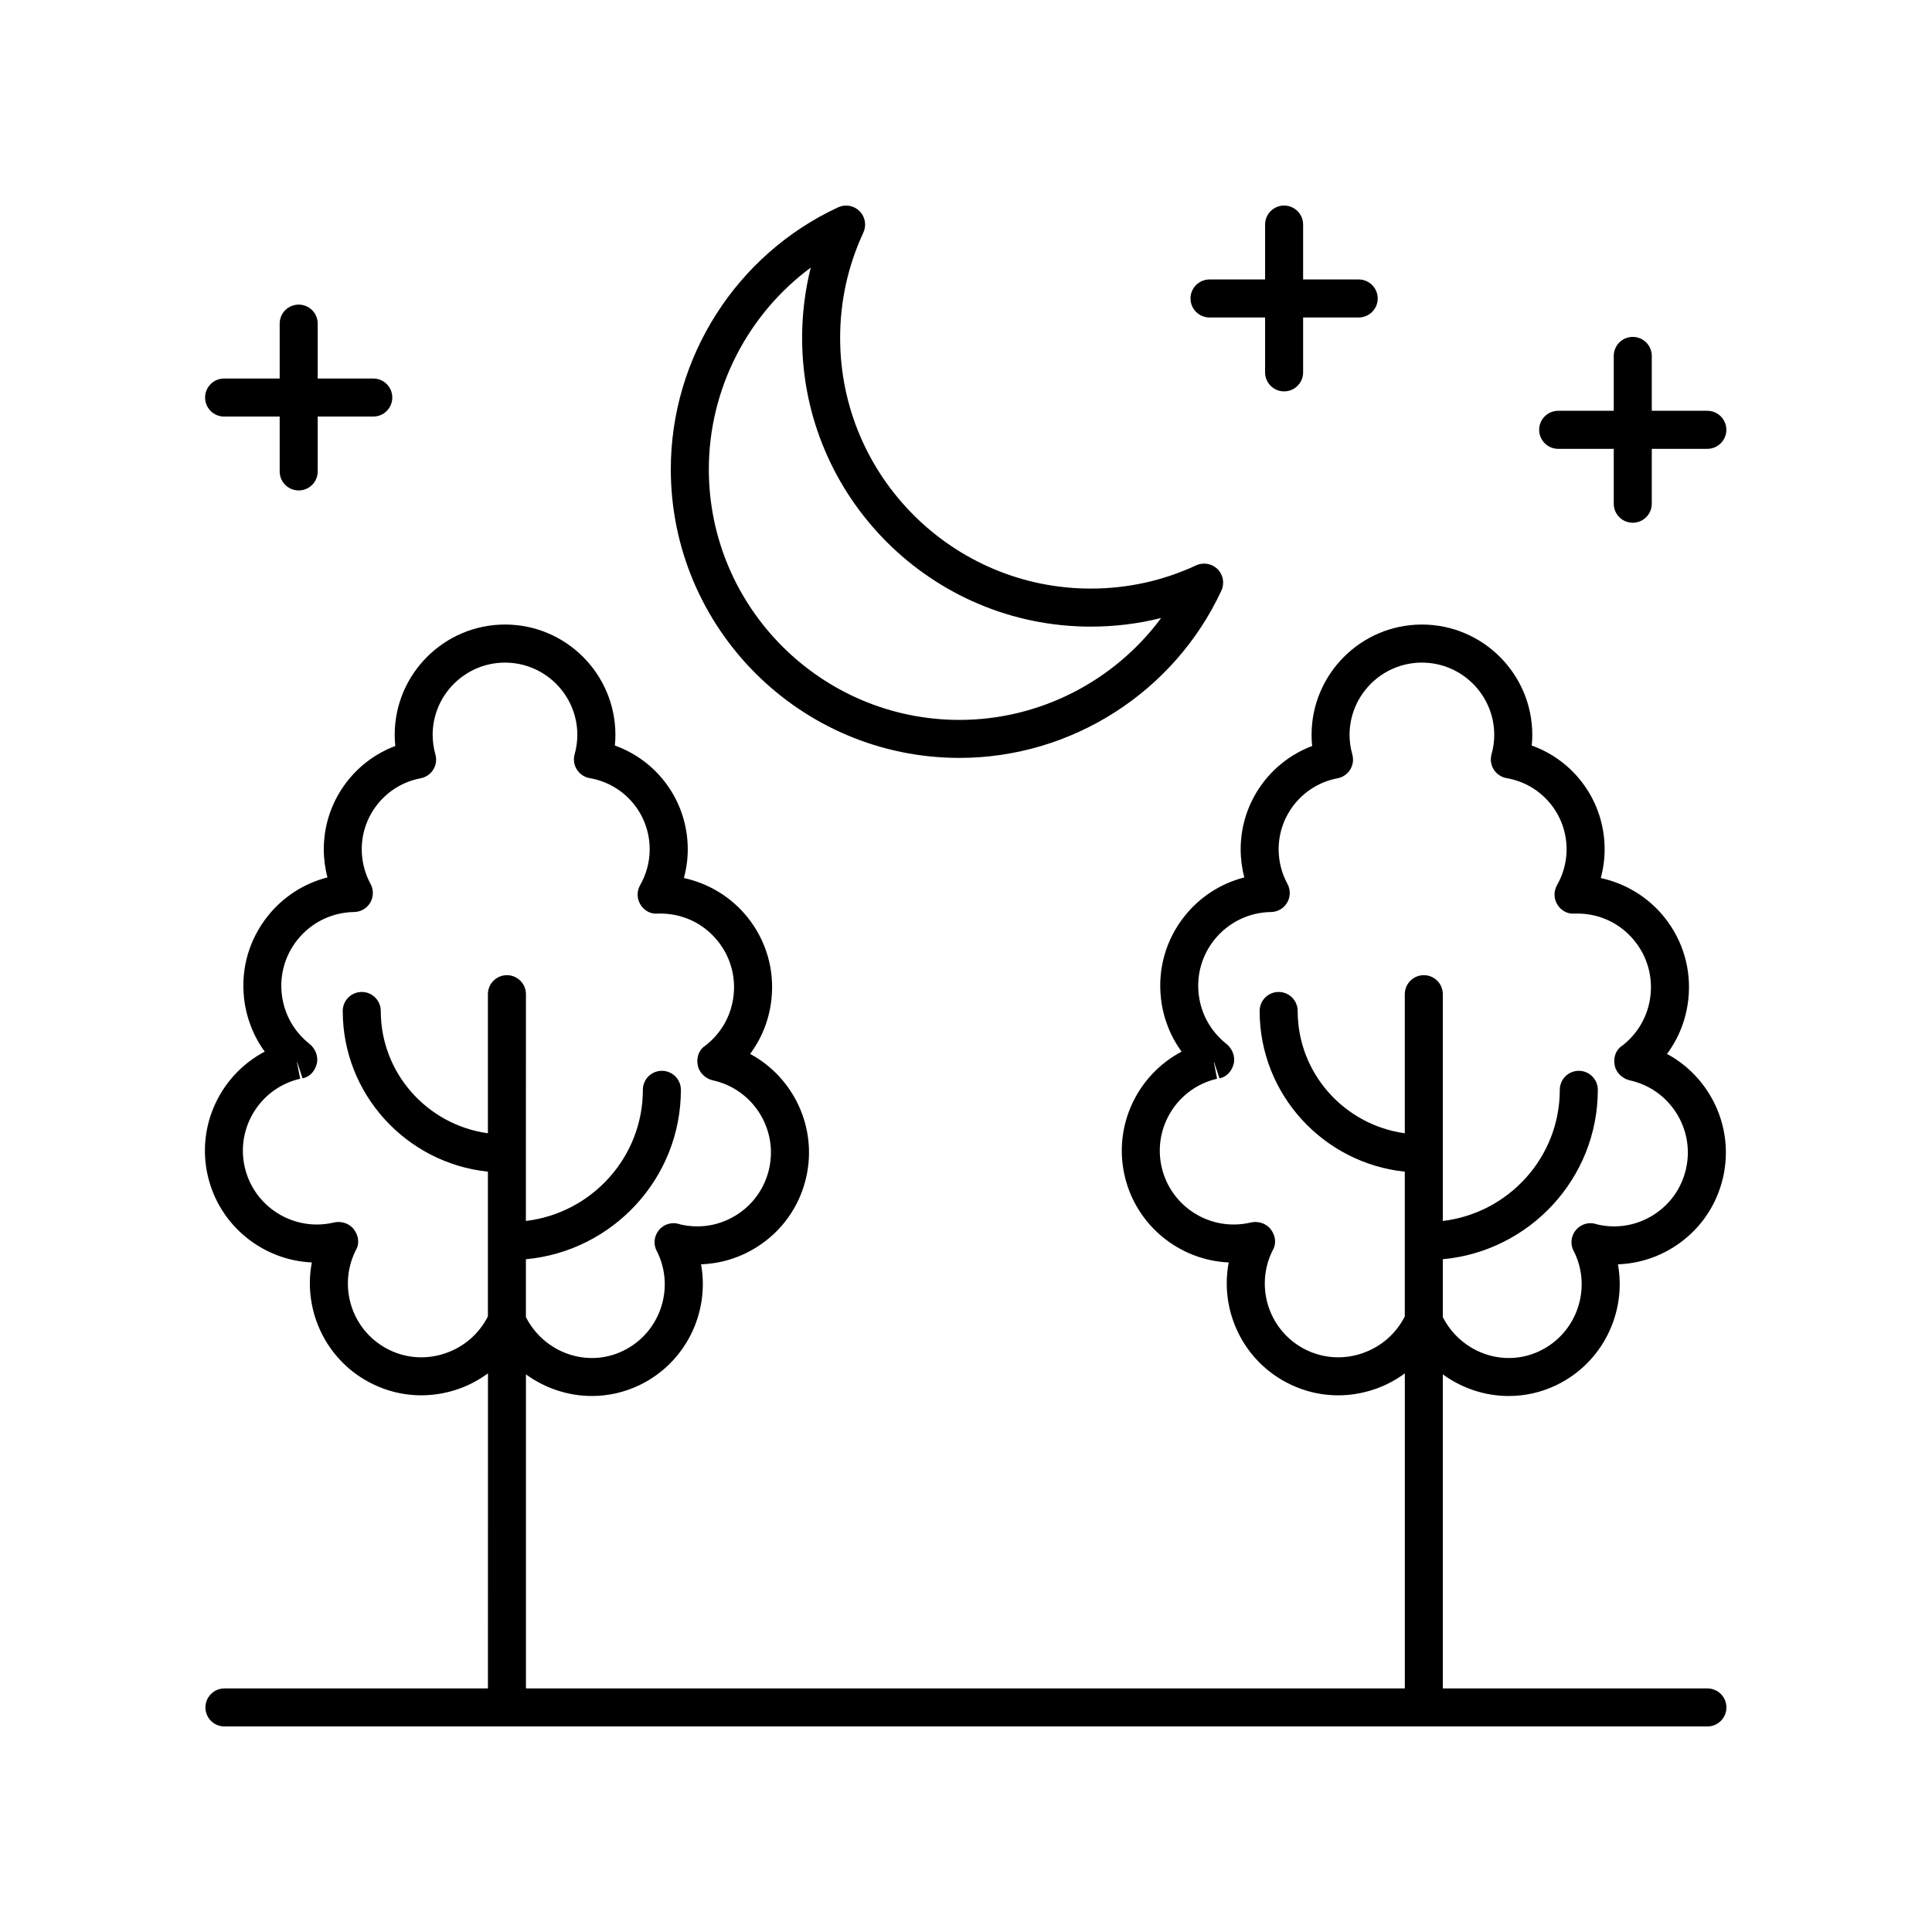 <?xml version="1.0" encoding="UTF-8"?>
<!-- The Best Svg Icon site in the world: iconSvg.co, Visit us! https://iconsvg.co -->
<svg fill="#000000" width="800px" height="800px" version="1.1" viewBox="144 144 512 512" xmlns="http://www.w3.org/2000/svg">
 <g>
  <path d="m371.79 199.95c-1.496-1.492-3.762-1.895-5.684-1.008-26.934 12.5-44.336 39.75-44.336 69.41 0 42.184 34.32 76.5 76.5 76.5 29.664 0 56.906-17.402 69.41-44.34 0.891-1.918 0.488-4.188-1.008-5.684-1.492-1.484-3.762-1.891-5.68-1.004-8.797 4.082-18.191 6.156-27.922 6.156-36.629 0-66.426-29.801-66.426-66.426 0-9.727 2.07-19.121 6.156-27.922 0.887-1.918 0.484-4.188-1.012-5.684zm61.281 110.11c6.359 0 12.594-0.766 18.652-2.293-12.383 16.734-32.203 27.016-53.449 27.016-36.629 0-66.426-29.801-66.426-66.426 0-21.246 10.285-41.062 27.012-53.445-1.523 6.055-2.293 12.289-2.293 18.648 0 42.184 34.316 76.5 76.504 76.5z"/>
  <path d="m203.39 254.39h14.727v14.543c0 2.785 2.254 5.039 5.039 5.039 2.781 0 5.039-2.254 5.039-5.039v-14.543h14.727c2.781 0 5.039-2.254 5.039-5.039s-2.254-5.039-5.039-5.039h-14.727v-14.547c0-2.785-2.254-5.039-5.039-5.039-2.781 0-5.039 2.254-5.039 5.039v14.547h-14.727c-2.781 0-5.039 2.254-5.039 5.039s2.258 5.039 5.039 5.039z"/>
  <path d="m484.3 247.72c2.781 0 5.039-2.254 5.039-5.039v-14.543h14.727c2.781 0 5.039-2.254 5.039-5.039s-2.254-5.039-5.039-5.039h-14.727v-14.547c0-2.785-2.254-5.039-5.039-5.039-2.781 0-5.039 2.254-5.039 5.039v14.547h-14.723c-2.781 0-5.039 2.254-5.039 5.039s2.254 5.039 5.039 5.039h14.723v14.543c0 2.785 2.258 5.039 5.039 5.039z"/>
  <path d="m576.7 282.53c2.781 0 5.039-2.254 5.039-5.039v-14.547h14.723c2.781 0 5.039-2.254 5.039-5.039s-2.254-5.039-5.039-5.039h-14.723v-14.543c0-2.785-2.254-5.039-5.039-5.039-2.781 0-5.039 2.254-5.039 5.039v14.543h-14.727c-2.781 0-5.039 2.254-5.039 5.039s2.254 5.039 5.039 5.039h14.727v14.547c0 2.789 2.258 5.039 5.039 5.039z"/>
  <path d="m203.48 591.45c-2.781 0-5.039 2.254-5.039 5.039s2.254 5.039 5.039 5.039h393c2.781 0 5.039-2.254 5.039-5.039s-2.254-5.039-5.039-5.039h-70.117v-83.227c5.078 3.699 11.207 5.734 17.473 5.734 4.246 0 8.551-0.926 12.621-2.883 12.277-5.918 18.633-19.238 16.312-32.02 5.172-0.172 10.234-1.707 14.734-4.535 6.703-4.211 11.367-10.785 13.129-18.504 3.027-13.277-3.41-26.547-14.859-32.715 3.094-4.152 5.043-9.066 5.637-14.348 0.887-7.871-1.344-15.609-6.281-21.801-4.273-5.363-10.297-9.023-16.906-10.461 0.672-2.481 1.02-5.043 1.02-7.621 0-12.527-7.871-23.395-19.316-27.492 0.098-0.945 0.145-1.883 0.145-2.82 0-16.129-13.121-29.246-29.246-29.246-16.129 0-29.246 13.117-29.246 29.246 0 0.98 0.051 1.965 0.156 2.945-11.227 4.211-18.945 15.031-18.945 27.363 0 2.523 0.328 5.039 0.969 7.465-6.191 1.578-11.742 5.125-15.816 10.234-4.938 6.195-7.168 13.934-6.281 21.805 0.586 5.191 2.481 10.023 5.477 14.129-11.605 6.102-18.16 19.465-15.109 32.836 3.039 13.297 14.625 22.465 27.594 23.031-2.465 12.879 3.898 26.336 16.254 32.285 7.133 3.445 15.215 3.867 22.754 1.191 2.789-0.988 5.344-2.387 7.664-4.078l-0.004 83.484h-232.91v-83.227c5.078 3.699 11.207 5.734 17.473 5.734 4.246 0 8.551-0.926 12.621-2.883 12.277-5.918 18.633-19.238 16.312-32.02 5.172-0.172 10.234-1.707 14.734-4.535 6.703-4.211 11.367-10.785 13.129-18.504 3.027-13.277-3.41-26.547-14.859-32.715 3.094-4.152 5.043-9.066 5.637-14.348 0.887-7.871-1.344-15.609-6.281-21.801-4.273-5.363-10.297-9.023-16.906-10.461 0.672-2.481 1.02-5.043 1.02-7.621 0-12.527-7.871-23.395-19.316-27.492 0.098-0.945 0.145-1.883 0.145-2.82 0-16.129-13.121-29.246-29.246-29.246-16.129 0-29.246 13.117-29.246 29.246 0 0.98 0.051 1.965 0.156 2.945-11.227 4.211-18.945 15.031-18.945 27.363 0 2.523 0.328 5.039 0.969 7.465-6.191 1.578-11.742 5.125-15.816 10.234-4.938 6.195-7.168 13.934-6.281 21.805 0.586 5.191 2.481 10.023 5.477 14.129-11.605 6.102-18.16 19.465-15.109 32.836 3.039 13.297 14.625 22.465 27.594 23.031-2.465 12.879 3.898 26.336 16.254 32.285 7.133 3.445 15.211 3.867 22.754 1.191 2.789-0.988 5.344-2.387 7.664-4.078l-0.008 83.484zm301.78-88.902c-4.988 1.777-10.324 1.496-15.02-0.766-9.719-4.68-13.816-16.395-9.094-26.184 0.031-0.059 0.234-0.43 0.266-0.488 0.922-1.77 0.527-3.867-0.723-5.422-1.246-1.566-3.473-2.203-5.41-1.664-10.516 2.383-21.027-4.203-23.43-14.727-2.402-10.516 4.203-21.023 14.691-23.418l-0.848-4.348 0.055-0.074 1.422 4.316c1.957-0.375 3.34-1.988 3.789-3.93 0.453-1.938-0.457-4.09-2.047-5.289-4.086-3.258-6.66-7.91-7.246-13.105-0.586-5.191 0.887-10.301 4.144-14.387 3.664-4.594 9.145-7.281 15.031-7.367 1.766-0.023 3.387-0.973 4.277-2.5 0.887-1.523 0.914-3.406 0.07-4.953-1.523-2.793-2.332-5.965-2.332-9.164 0-9.207 6.562-17.121 15.605-18.824 1.387-0.262 2.602-1.094 3.348-2.293s0.953-2.656 0.57-4.016c-0.484-1.73-0.73-3.473-0.73-5.18 0-10.566 8.602-19.168 19.172-19.168 10.57 0 19.172 8.602 19.172 19.168 0 1.688-0.242 3.414-0.719 5.137-0.383 1.371-0.164 2.844 0.598 4.043 0.762 1.207 1.996 2.027 3.398 2.269 9.211 1.59 15.895 9.52 15.895 18.863 0 3.316-0.875 6.598-2.535 9.496-0.906 1.59-0.883 3.547 0.062 5.113 0.949 1.57 2.648 2.574 4.5 2.426 6.344-0.227 12.156 2.434 16.059 7.332 3.258 4.082 4.731 9.195 4.144 14.387-0.586 5.195-3.16 9.852-7.309 13.152-0.066 0.043-0.422 0.297-0.484 0.344-1.598 1.215-2.117 3.297-1.637 5.25 0.473 1.934 2.246 3.434 4.207 3.789 10.469 2.441 17.027 12.926 14.633 23.414-1.16 5.098-4.238 9.438-8.664 12.215-4.43 2.785-9.672 3.672-14.73 2.516-0.004 0-0.605-0.176-0.609-0.176-1.922-0.531-3.957 0.145-5.211 1.676-1.254 1.535-1.492 3.664-0.605 5.441l0.238 0.43c4.68 9.723 0.578 21.441-9.141 26.121-9.461 4.57-20.848 0.559-25.723-8.949v-15.344c23.004-2.125 41.078-21.438 41.078-44.895 0-2.785-2.254-5.039-5.039-5.039-2.781 0-5.039 2.254-5.039 5.039 0 17.895-13.566 32.676-31 34.754l0.004-60.098c0-2.785-2.254-5.039-5.039-5.039-2.781 0-5.039 2.254-5.039 5.039v36.855c-16.012-2.207-28.391-15.879-28.391-32.406 0-2.785-2.254-5.039-5.039-5.039-2.781 0-5.039 2.254-5.039 5.039 0 22.09 16.883 40.32 38.469 42.586v38.363c-2.301 4.519-6.18 7.961-11.027 9.676zm-242.99 0c-4.992 1.777-10.328 1.496-15.02-0.766-9.719-4.68-13.816-16.395-9.094-26.184 0.031-0.059 0.234-0.43 0.266-0.488 0.922-1.77 0.527-3.867-0.723-5.422-1.246-1.566-3.473-2.203-5.41-1.664-10.508 2.383-21.027-4.203-23.43-14.727-2.402-10.516 4.203-21.023 14.691-23.418l-0.848-4.348 0.055-0.074 1.422 4.316c1.957-0.375 3.34-1.988 3.789-3.93 0.453-1.938-0.457-4.09-2.047-5.289-4.086-3.258-6.66-7.91-7.246-13.105-0.586-5.191 0.887-10.301 4.144-14.387 3.664-4.594 9.145-7.281 15.031-7.367 1.766-0.023 3.387-0.973 4.277-2.5 0.887-1.523 0.914-3.406 0.07-4.953-1.523-2.793-2.332-5.965-2.332-9.164 0-9.207 6.562-17.121 15.605-18.824 1.387-0.262 2.602-1.094 3.348-2.293 0.746-1.199 0.953-2.656 0.57-4.016-0.484-1.73-0.73-3.473-0.73-5.18 0-10.566 8.602-19.168 19.172-19.168 10.57 0 19.172 8.602 19.172 19.168 0 1.688-0.242 3.414-0.719 5.137-0.383 1.371-0.164 2.844 0.598 4.043 0.762 1.207 1.996 2.027 3.398 2.269 9.211 1.59 15.895 9.52 15.895 18.863 0 3.316-0.875 6.598-2.535 9.496-0.906 1.59-0.883 3.547 0.062 5.113 0.949 1.57 2.633 2.574 4.5 2.426 6.316-0.227 12.156 2.434 16.059 7.332 3.258 4.082 4.731 9.195 4.144 14.387-0.586 5.195-3.16 9.852-7.309 13.152-0.066 0.043-0.422 0.297-0.484 0.344-1.598 1.215-2.117 3.297-1.637 5.25 0.473 1.934 2.246 3.434 4.207 3.789 10.469 2.441 17.027 12.926 14.633 23.414-1.16 5.098-4.238 9.438-8.664 12.215-4.43 2.785-9.668 3.672-14.73 2.516-0.004 0-0.605-0.176-0.609-0.176-1.922-0.531-3.957 0.145-5.211 1.676-1.254 1.535-1.492 3.664-0.605 5.441l0.238 0.43c4.68 9.723 0.578 21.441-9.141 26.121-9.453 4.57-20.848 0.559-25.723-8.949v-15.344c23.004-2.125 41.074-21.438 41.074-44.895 0-2.785-2.254-5.039-5.039-5.039-2.781 0-5.039 2.254-5.039 5.039 0 17.895-13.566 32.676-31 34.754l0.012-60.098c0-2.785-2.254-5.039-5.039-5.039-2.781 0-5.039 2.254-5.039 5.039v36.855c-16.012-2.207-28.391-15.879-28.391-32.406 0-2.785-2.254-5.039-5.039-5.039-2.781 0-5.039 2.254-5.039 5.039 0 22.09 16.883 40.32 38.469 42.586v38.363c-2.305 4.519-6.184 7.961-11.031 9.676z"/>
 </g>
</svg>